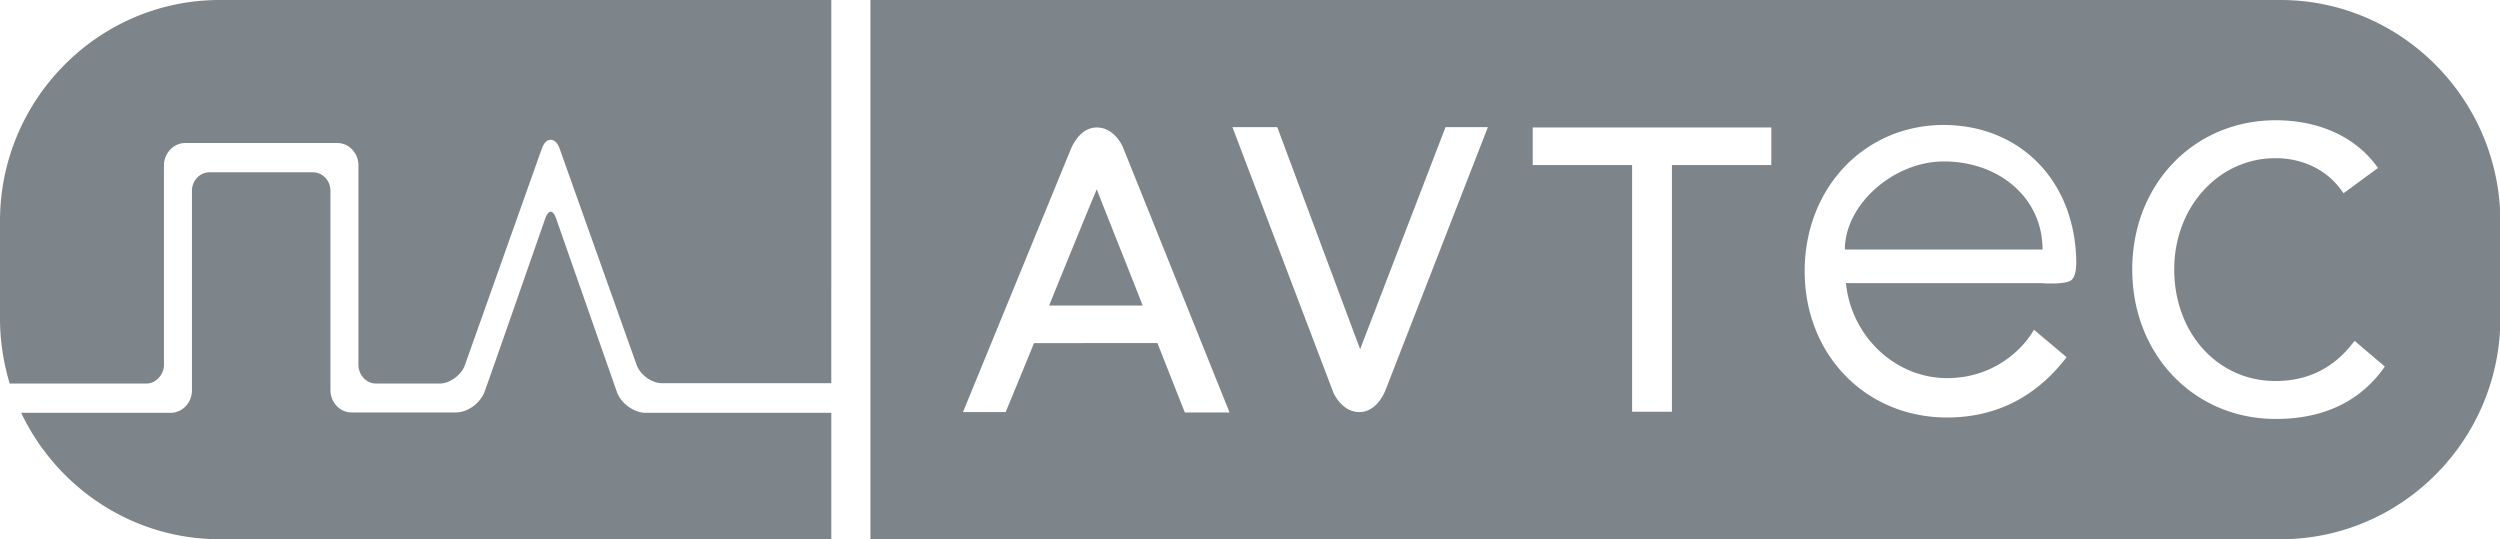 <svg width="204" height="44" viewBox="0 0 204 44" fill="none" xmlns="http://www.w3.org/2000/svg">
  <g clip-path="url(#a)" fill="#7D858A">
    <path d="M50.356 32.035 45.379 17.83c-.117-.354-.293-.56-.44-.56-.146 0-.321.206-.438.53 0 0-4.948 14.205-4.977 14.205-.352.914-1.377 1.65-2.313 1.65h-8.52c-.966 0-1.727-.825-1.727-1.827V15.561c0-.826-.644-1.503-1.435-1.503h-8.431c-.79 0-1.435.677-1.435 1.503v16.297c0 1.002-.79 1.827-1.727 1.827H1.727C4.626 39.785 10.803 44 17.917 44h49.917V33.685H52.67c-.908 0-1.962-.737-2.313-1.65ZM17.917 0C8.051 0 0 8.104 0 18.036v7.957c0 1.857.293 3.625.79 5.305h11.155c.761 0 1.434-.707 1.434-1.532V13.498c0-1.002.79-1.827 1.728-1.827H27.52c.966 0 1.727.825 1.727 1.827v16.268c0 .825.645 1.532 1.435 1.532h5.211c.79 0 1.728-.678 2.02-1.444l6.295-17.712c.234-.648.556-.737.732-.737.175 0 .497.089.732.737l6.294 17.683c.322.795 1.23 1.444 2.05 1.444h13.818V0H17.917ZM85.605 24.932h7.641c-1.727-4.39-3.542-8.9-3.747-9.49-.263.59-2.108 5.1-3.894 9.49Zm73.016-11.758c-4.098 0-8.08 3.506-8.08 7.19h16.131c0-4.243-3.571-7.19-8.051-7.19ZM186.083 0H71.025v44h115.087c9.866 0 17.917-8.105 17.917-18.036v-7.928C204 8.104 195.949 0 186.083 0ZM96.672 33.626s-.996-2.505-2.225-5.629H84.376a1465.8 1465.8 0 0 1-2.313 5.63h-3.484l8.812-21.485c.03-.059.673-1.739 2.108-1.739 1.434 0 2.108 1.533 2.137 1.621l8.695 21.632h-3.66v-.03Zm16.365-1.738c-.029.058-.673 1.738-2.107 1.738-1.435 0-2.108-1.532-2.138-1.62l-8.226-21.632h3.659s6.295 16.886 6.763 18.124c.469-1.238 6.968-18.124 6.968-18.124h3.455l-8.374 21.514Zm31.502-18.42h-8.109v20.129h-3.25V13.468h-8.11v-3.065h19.469v3.065Zm24.534 9.342c-.381.413-2.108.325-2.459.295h-15.985c.439 4.362 4.04 7.751 8.256 7.751 3.454 0 5.884-1.975 6.997-3.802l.088-.147 2.664 2.24-.088.118c-2.488 3.182-5.738 4.803-9.661 4.803-6.646 0-11.623-5.128-11.623-11.935 0-6.808 4.889-11.936 11.359-11.936 6.353.03 10.803 4.715 10.803 11.346-.029.03.03.855-.351 1.267Zm25.383 7.31c-1.991 2.71-4.948 4.066-8.754 4.066-6.675 0-11.71-5.246-11.71-12.2 0-6.956 5.035-12.172 11.71-12.172 3.455 0 6.383 1.296 8.168 3.654l.176.236-2.81 2.063-.176-.236c-1.201-1.68-3.162-2.623-5.387-2.623-4.626 0-8.256 3.979-8.256 9.077 0 5.187 3.542 9.107 8.256 9.107 2.606 0 4.713-1.032 6.265-3.036l.205-.236 2.459 2.093-.146.206Z"/>
  </g>
  <defs>
    <clipPath id="a">
      <path fill="#fff" d="M0 0h204v44H0z"/>
    </clipPath>
  </defs>
</svg>
